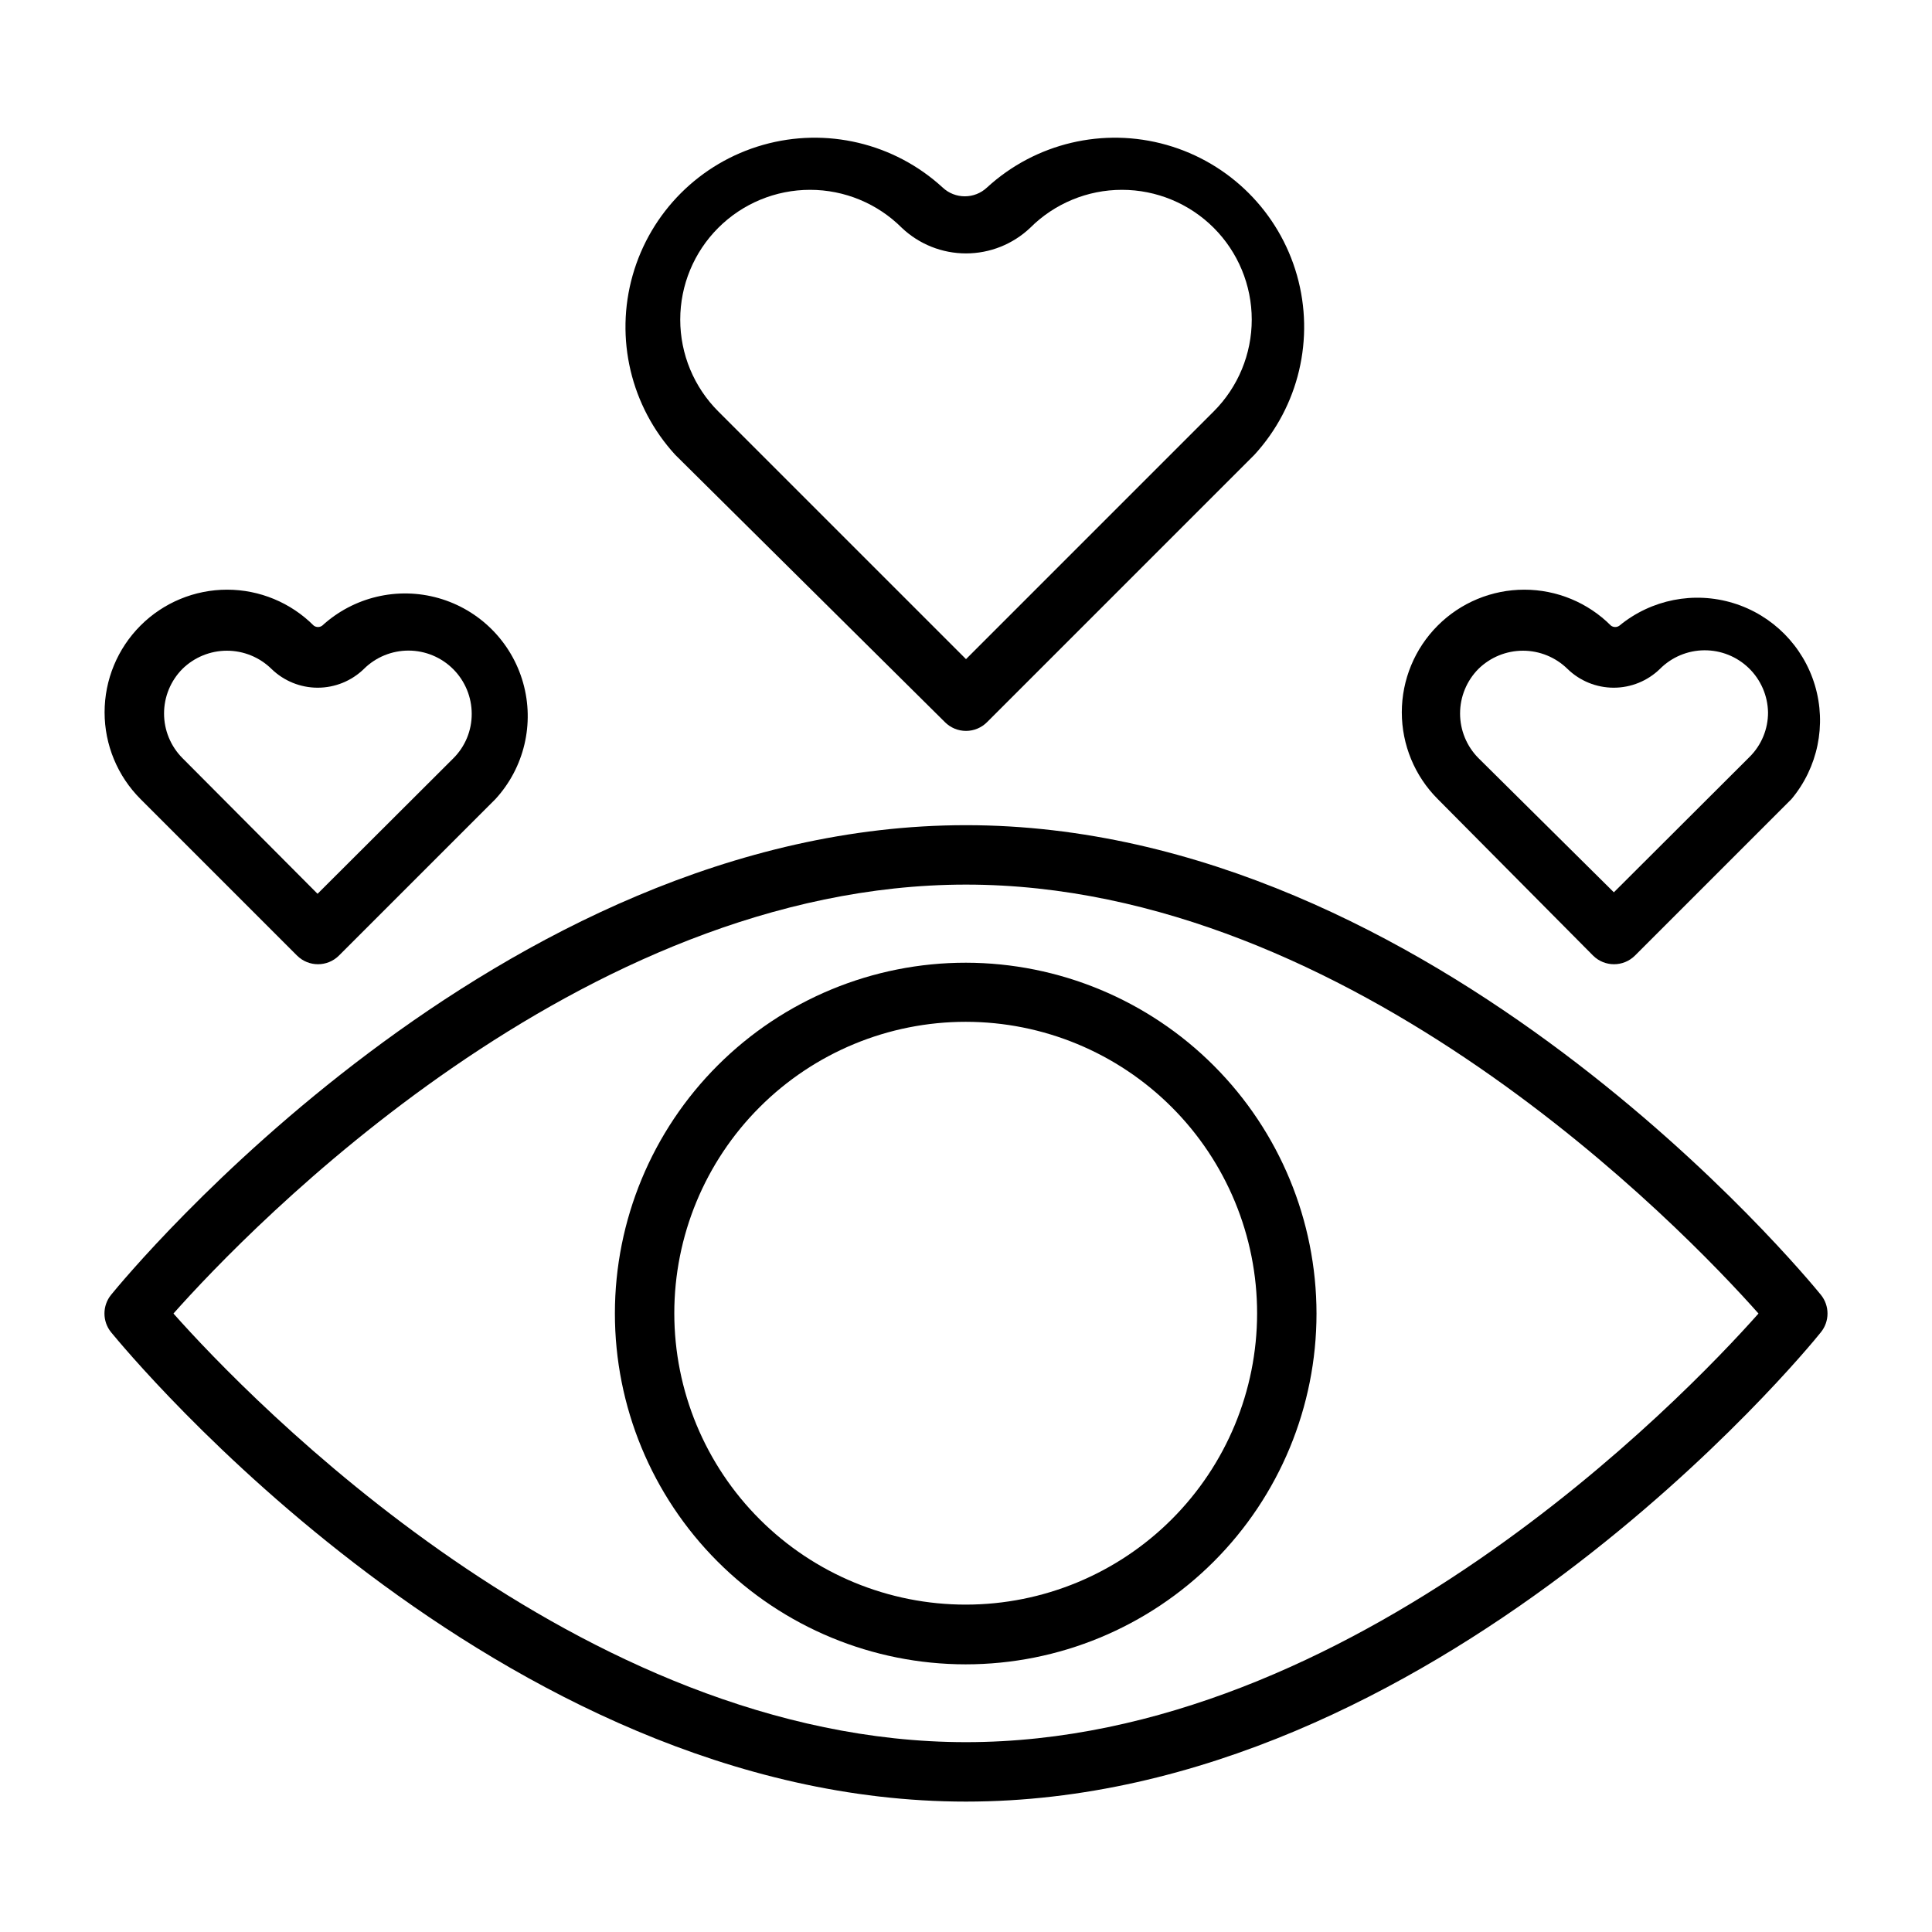 <?xml version="1.0" encoding="UTF-8"?>
<!-- Uploaded to: ICON Repo, www.svgrepo.com, Generator: ICON Repo Mixer Tools -->
<svg fill="#000000" width="800px" height="800px" version="1.1" viewBox="144 144 512 512" xmlns="http://www.w3.org/2000/svg">
 <g>
  <path d="m400 362.68c-124.06 0-222.38 119.34-226.56 124.46-2.344 2.891-2.344 7.031 0 9.922 4.172 5.039 102.34 124.38 226.56 124.38 124.22-0.004 222.38-119.11 226.55-124.38 2.344-2.891 2.344-7.031 0-9.922-4.172-5.117-102.49-124.46-226.55-124.46zm0 243.01c-102.34 0.004-190.03-91.078-210.03-113.59 19.996-22.516 107.69-113.67 210.03-113.67s190.03 91.156 210.02 113.67c-19.996 22.512-107.69 113.59-210.02 113.59z"/>
  <path d="m394.41 335.37c1.477 1.488 3.488 2.328 5.59 2.328 2.098 0 4.109-0.84 5.586-2.328l70.852-70.852c11.754-12.824 16.02-30.824 11.273-47.559-4.746-16.738-17.828-29.816-34.562-34.562-16.734-4.746-34.734-0.48-47.562 11.273-3.309 3.141-8.496 3.141-11.805 0-12.828-11.754-30.828-16.02-47.562-11.273-16.734 4.746-29.816 17.824-34.562 34.562-4.746 16.734-0.477 34.734 11.273 47.559zm-60.062-130.99c6.449-6.453 15.199-10.074 24.324-10.074 9.121 0 17.871 3.621 24.324 10.074 4.59 4.352 10.676 6.777 17.004 6.777 6.324 0 12.41-2.426 17.004-6.777 6.449-6.453 15.199-10.074 24.324-10.074 9.121 0 17.871 3.621 24.324 10.074 6.449 6.449 10.074 15.199 10.074 24.324s-3.625 17.875-10.074 24.324l-65.652 65.652-65.652-65.652c-6.453-6.449-10.078-15.199-10.078-24.324s3.625-17.875 10.078-24.324z"/>
  <path d="m566.18 397.24c3.07 3.055 8.031 3.055 11.102 0l41.484-41.484c6.984-8.359 9.316-19.66 6.215-30.102-3.102-10.441-11.227-18.637-21.641-21.828-10.414-3.191-21.734-0.953-30.152 5.957-0.676 0.512-1.609 0.512-2.285 0-6.082-6.09-14.336-9.512-22.945-9.512s-16.863 3.422-22.945 9.512c-6.098 6.098-9.52 14.363-9.52 22.984 0 8.625 3.422 16.891 9.52 22.988zm-30.387-75.965c3.152-3.094 7.394-4.832 11.809-4.832 4.418 0 8.66 1.738 11.809 4.832 3.277 3.188 7.668 4.973 12.242 4.973 4.57 0 8.965-1.785 12.242-4.973 3.109-3.129 7.332-4.906 11.746-4.941 4.414-0.039 8.664 1.664 11.832 4.742 3.164 3.078 4.988 7.281 5.074 11.691 0.023 4.434-1.738 8.688-4.879 11.809l-35.977 35.895-35.898-35.578c-3.113-3.141-4.859-7.387-4.859-11.809 0-4.422 1.746-8.668 4.859-11.809z"/>
  <path d="m222.72 397.24c3.07 3.055 8.031 3.055 11.102 0l41.484-41.484c7.621-8.309 10.391-19.973 7.32-30.82-3.066-10.848-11.535-19.332-22.379-22.422-10.844-3.086-22.512-0.336-30.836 7.269-0.672 0.512-1.605 0.512-2.281 0-6.082-6.09-14.34-9.512-22.945-9.512-8.609 0-16.863 3.422-22.949 9.512-6.094 6.098-9.52 14.363-9.52 22.984 0 8.625 3.426 16.891 9.52 22.988zm-30.383-75.965c3.148-3.094 7.391-4.832 11.805-4.832 4.418 0 8.66 1.738 11.809 4.832 3.277 3.188 7.672 4.973 12.242 4.973 4.574 0 8.965-1.785 12.242-4.973 3.148-3.125 7.41-4.871 11.848-4.863 4.438 0.012 8.688 1.781 11.824 4.922 3.133 3.137 4.898 7.391 4.902 11.828 0.023 4.434-1.738 8.688-4.879 11.809l-35.977 35.895-35.816-35.973c-3.117-3.141-4.863-7.387-4.863-11.809 0-4.422 1.746-8.668 4.863-11.809z"/>
  <path d="m400 399.13c-24.664-0.02-48.32 9.758-65.773 27.184-17.449 17.426-27.262 41.07-27.273 65.73-0.016 24.664 9.77 48.32 27.199 65.766 17.434 17.445 41.078 27.25 65.742 27.258 24.66 0.008 48.312-9.785 65.754-27.223 17.441-17.434 27.238-41.086 27.238-65.746-0.02-24.637-9.809-48.262-27.223-65.688-17.414-17.43-41.027-27.238-65.664-27.281zm0 170.11c-20.492 0.023-40.152-8.102-54.648-22.582-14.5-14.477-22.648-34.125-22.656-54.617-0.008-20.488 8.129-40.141 22.617-54.629 14.488-14.492 34.145-22.629 54.633-22.621 20.492 0.008 40.137 8.156 54.617 22.656s22.602 34.156 22.582 54.648c-0.02 20.453-8.156 40.062-22.617 54.527-14.465 14.461-34.074 22.598-54.527 22.617z"/>
 </g>
</svg>